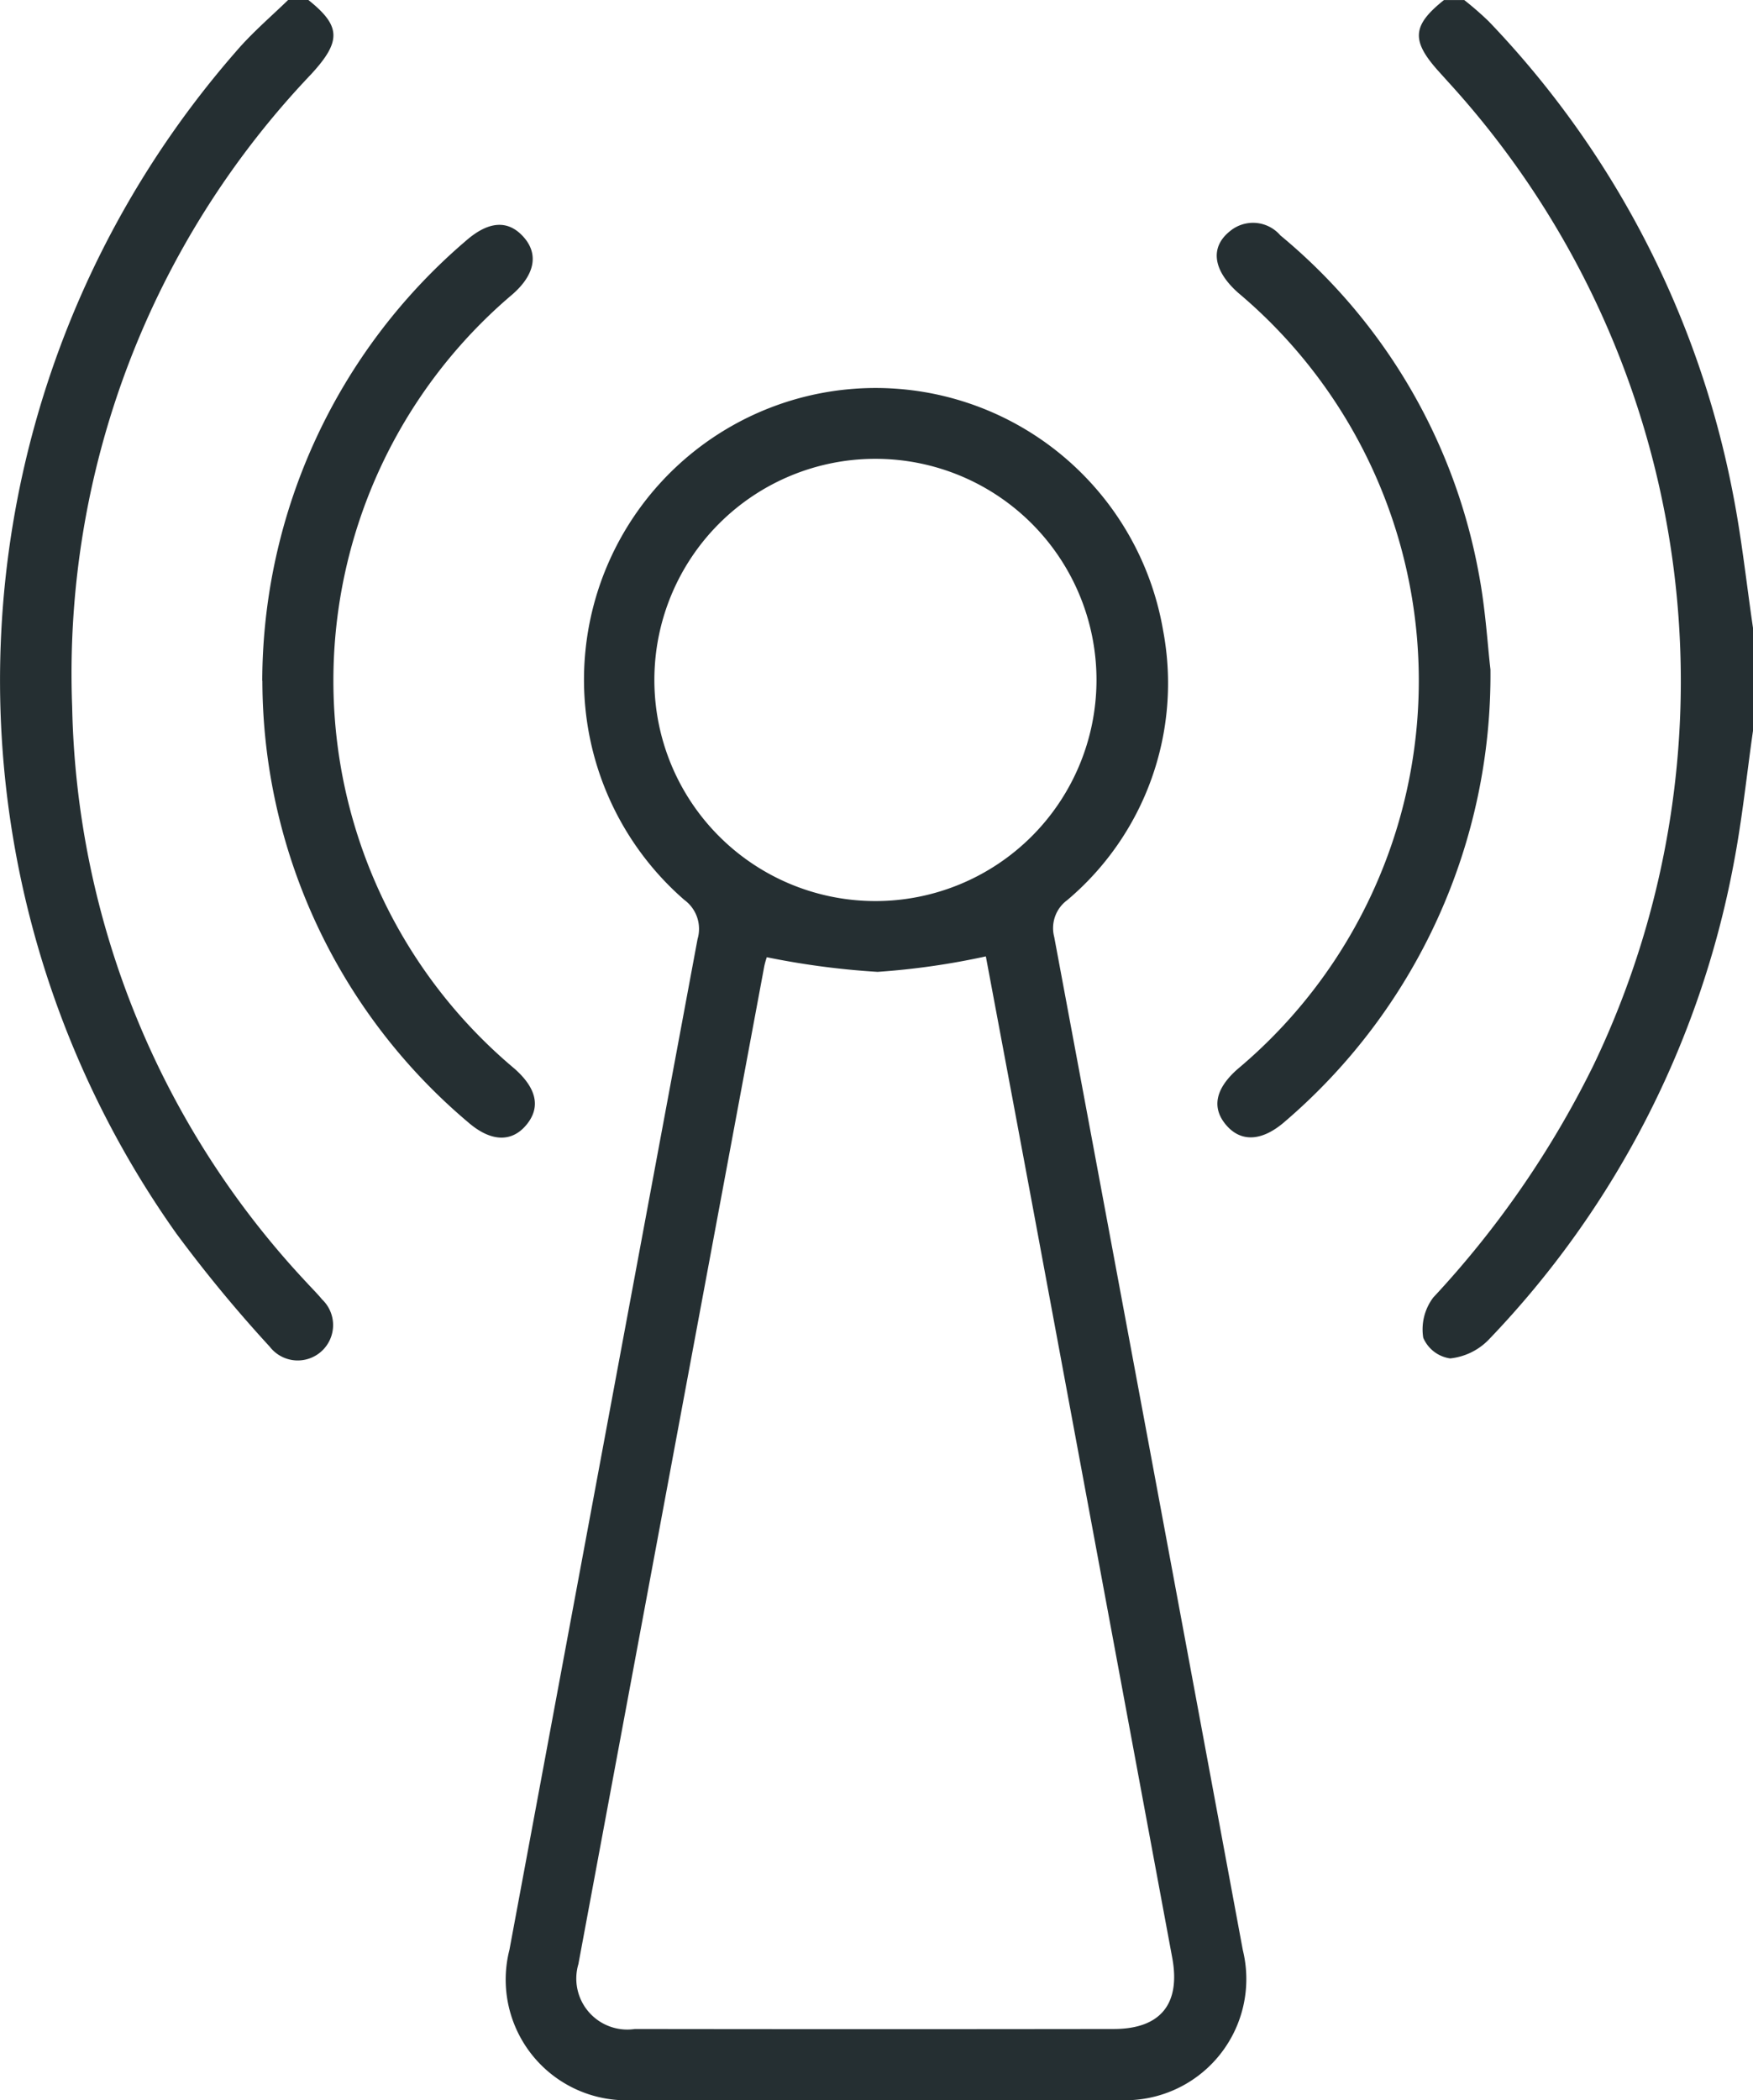 <svg id="Group_1518" data-name="Group 1518" xmlns="http://www.w3.org/2000/svg" xmlns:xlink="http://www.w3.org/1999/xlink" width="41.684" height="49.926" viewBox="0 0 41.684 49.926">
  <defs>
    <clipPath id="clip-path">
      <rect id="Rectangle_564" data-name="Rectangle 564" width="41.684" height="49.926" fill="#252f32"/>
    </clipPath>
  </defs>
  <g id="Group_1517" data-name="Group 1517" clip-path="url(#clip-path)">
    <path id="Path_1538" data-name="Path 1538" d="M287.033,17.365c-.15,1.049-.258,2.107-.457,3.147a22.246,22.246,0,0,1-5.833,11.339,1.491,1.491,0,0,1-.912.441.821.821,0,0,1-.64-.491,1.257,1.257,0,0,1,.238-.957,22.947,22.947,0,0,0,3.813-5.528,21.107,21.107,0,0,0-3.465-23.376l-.2-.222c-.68-.747-.658-1.108.107-1.717h.482a7.67,7.67,0,0,1,.581.506,22.306,22.306,0,0,1,5.813,11.255c.206,1.055.319,2.128.476,3.192v2.412" transform="translate(-245.348)" fill="#252f32"/>
    <path id="Path_1539" data-name="Path 1539" d="M7.333,0c.775.618.789.979.066,1.764A20.658,20.658,0,0,0,1.716,16.8,20.6,20.6,0,0,0,7.293,30.49c.122.134.251.26.366.4a.841.841,0,1,1-1.247,1.121A32.638,32.638,0,0,1,4.19,29.319a22.719,22.719,0,0,1,1.427-28.1C5.992.781,6.438.4,6.851,0Z" transform="translate(0)" fill="#252f32"/>
    <path id="Path_1540" data-name="Path 1540" d="M108.466,117.079c-1.928,0-3.856.006-5.784,0a2.869,2.869,0,0,1-2.927-3.575q2.235-12.013,4.473-24.026a.853.853,0,0,0-.314-.93A6.935,6.935,0,1,1,115.3,82.153a6.742,6.742,0,0,1-2.282,6.4.825.825,0,0,0-.309.876q2.249,12.041,4.485,24.085a2.881,2.881,0,0,1-2.947,3.564c-1.928.008-3.856,0-5.784,0m-2.589-27.167a1.879,1.879,0,0,0-.059.211q-2.212,11.862-4.421,23.725a1.212,1.212,0,0,0,1.342,1.541q5.692.008,11.384,0c1.122,0,1.6-.6,1.394-1.7q-1.6-8.609-3.2-17.219c-.41-2.207-.825-4.412-1.231-6.579a17.708,17.708,0,0,1-2.574.368,18.913,18.913,0,0,1-2.639-.349m7.844-6.582a5.256,5.256,0,0,0-10.513-.017,5.256,5.256,0,1,0,10.513.017" transform="translate(-87.641 -67.155)" fill="#252f32"/>
    <path id="Path_1541" data-name="Path 1541" d="M245.844,54.425a13.974,13.974,0,0,1-4.9,10.757c-.532.459-1.024.482-1.372.087-.365-.414-.277-.873.259-1.345a12.045,12.045,0,0,0,.018-18.45c-.6-.53-.684-1.082-.2-1.468a.857.857,0,0,1,1.2.1,13.614,13.614,0,0,1,4.717,8.036c.161.844.21,1.71.278,2.283" transform="translate(-210.403 -38.51)" fill="#252f32"/>
    <path id="Path_1542" data-name="Path 1542" d="M51.589,55.06A13.809,13.809,0,0,1,56.433,44.6c.543-.475,1.005-.5,1.371-.088s.258.9-.255,1.353a12.032,12.032,0,0,0,.032,18.411c.539.473.635.93.283,1.348s-.847.391-1.372-.062a13.766,13.766,0,0,1-4.9-10.5" transform="translate(-45.353 -38.877)" fill="#252f32"/>
  </g>
</svg>
